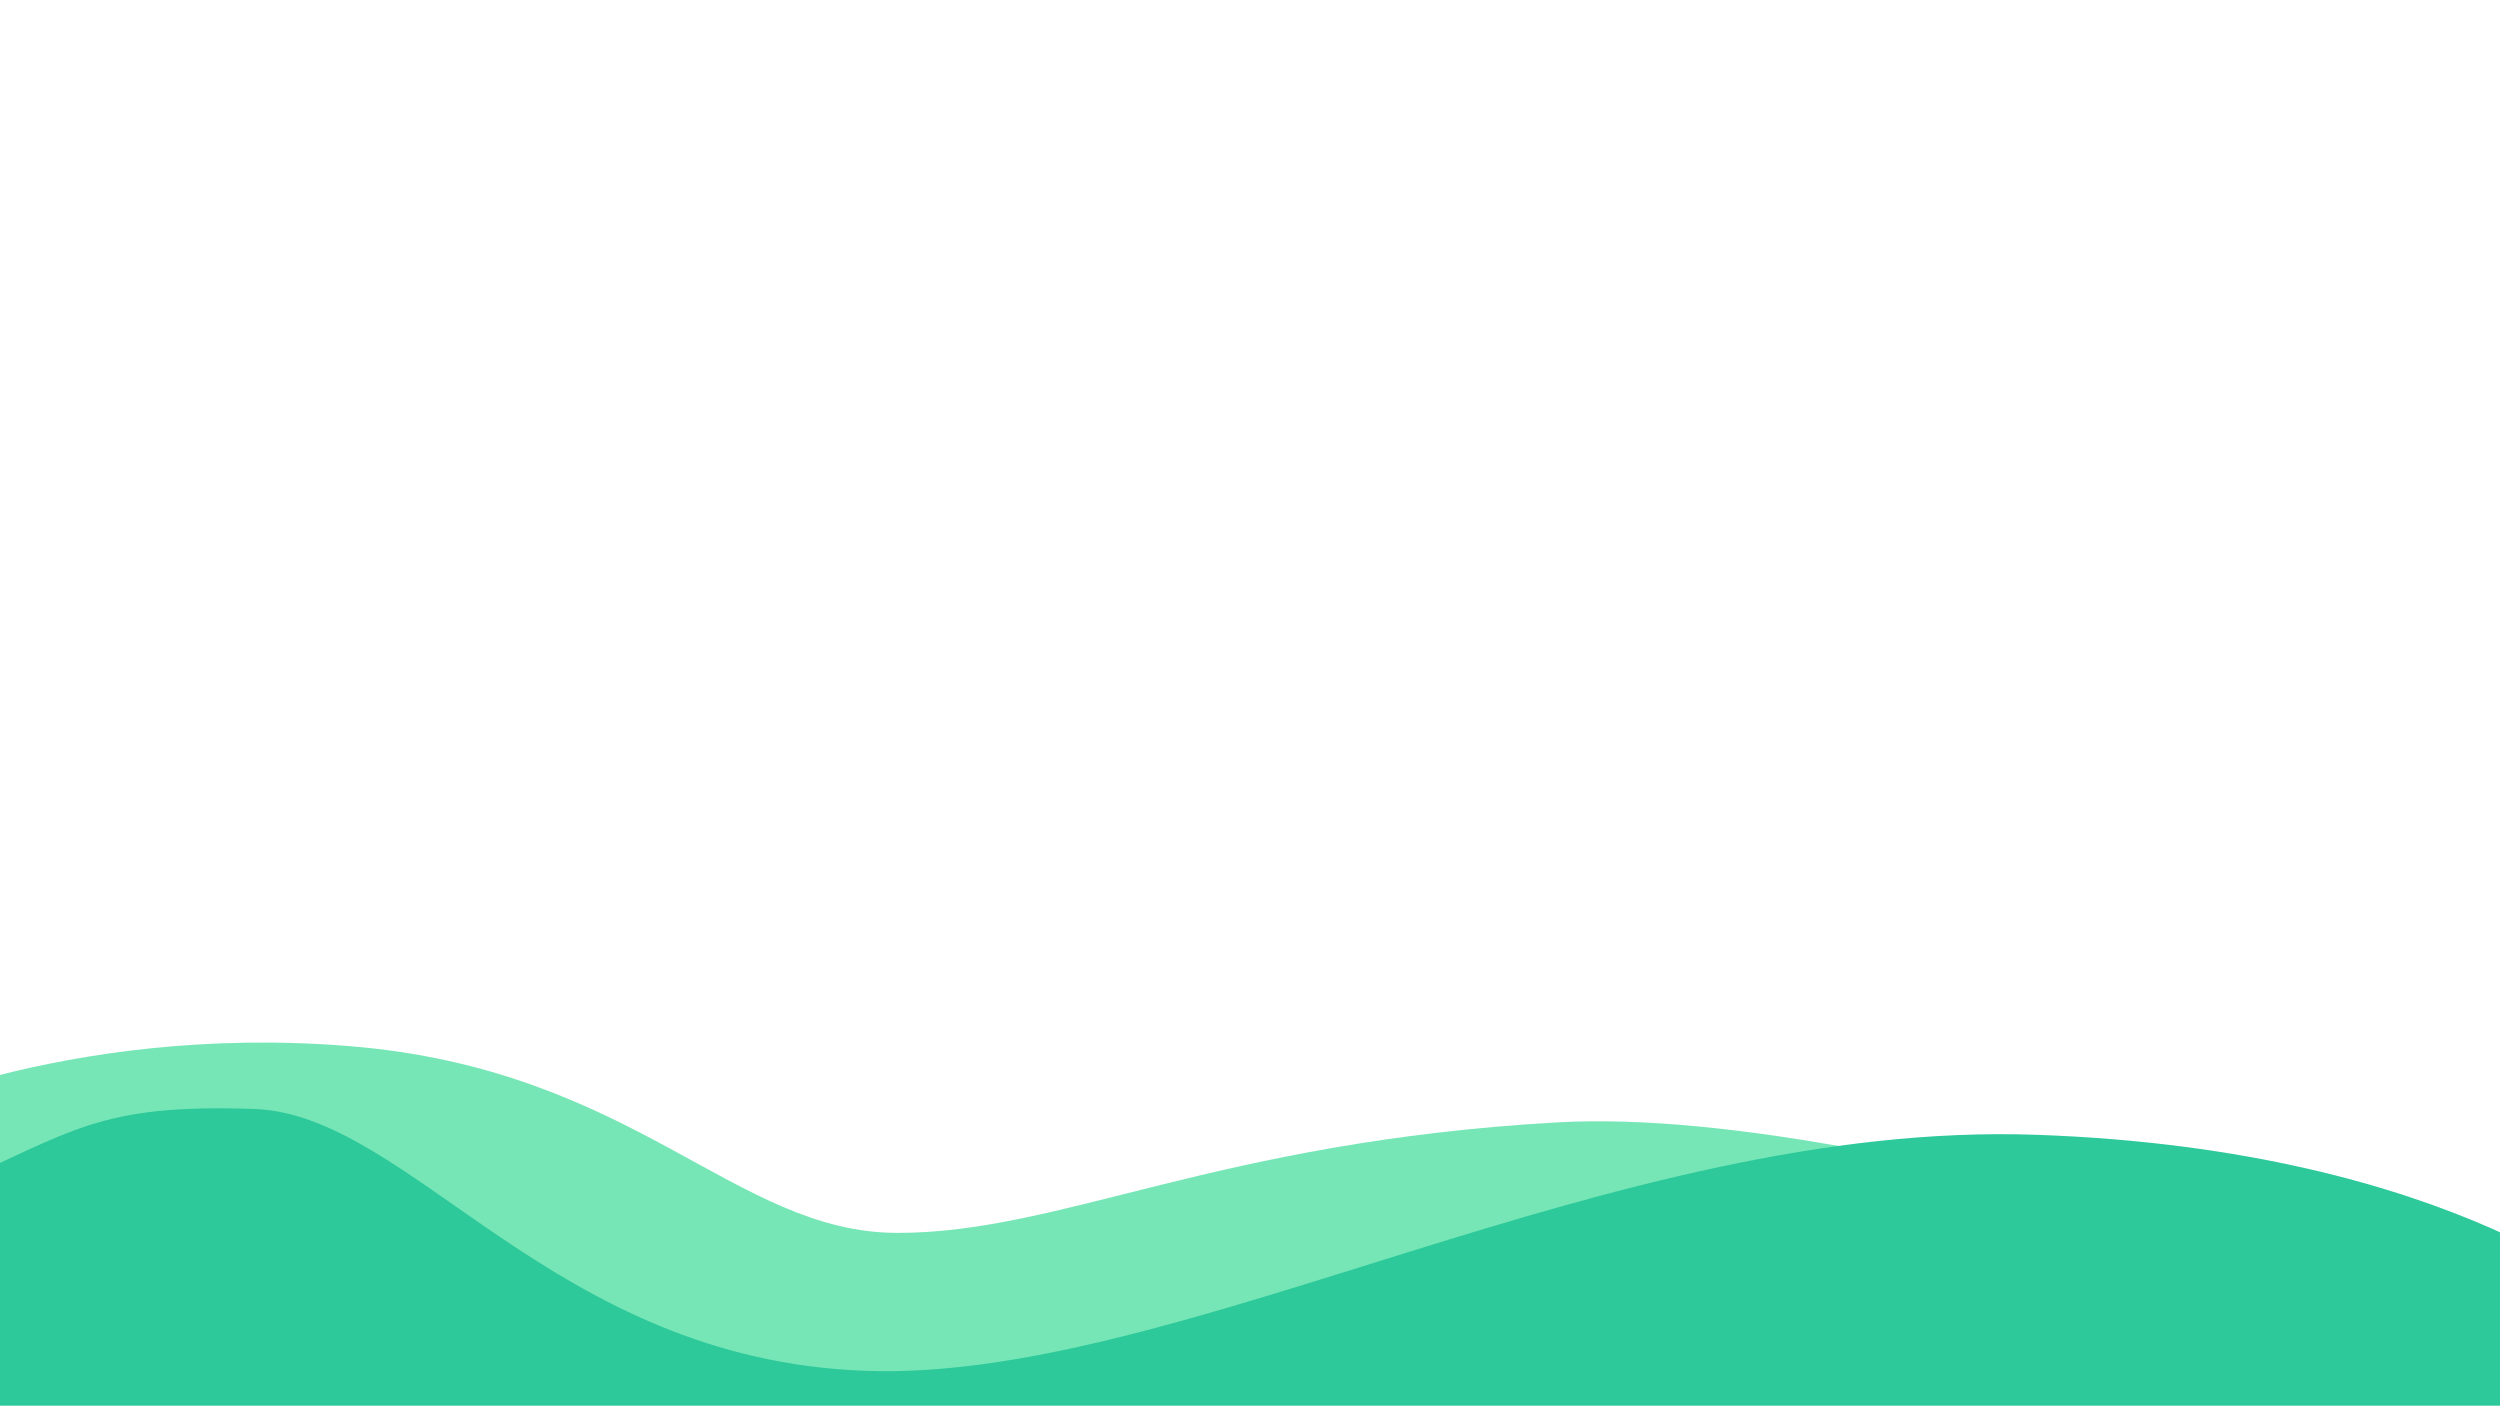 <svg xmlns="http://www.w3.org/2000/svg" xmlns:xlink="http://www.w3.org/1999/xlink" width="1366" height="768" viewBox="0 0 1366 768">
  <defs>
    <clipPath id="clip-Index1_2">
      <rect width="1366" height="768"/>
    </clipPath>
  </defs>
  <g id="Index1_2" data-name="Index1 – 2" clip-path="url(#clip-Index1_2)">
    <path id="Path_1501" data-name="Path 1501" d="M1589.406,800.121c-190.1-66.555-552.184-197.5-738.758-186.848S580,673.648,490.482,673.648s-143.333-89.426-299.92-102.079-266.384,41.7-266.384,41.7l125.461,287.3,676.092,139.486L1611.052,879.49S1779.506,866.672,1589.406,800.121Z" fill="#77e6b6"/>
    <path id="Path_1506" data-name="Path 1506" d="M1437.706,716.657s-94.278-88.522-325.149-96.611-467.566,135-639.288,128.987S224.818,608.949,138.957,605.94s-99.312,12.7-166.481,41.916S-1.3,894.493-1.3,894.493l1431.019,50.136Z" fill="#2dc99a"/>
  </g>
</svg>
